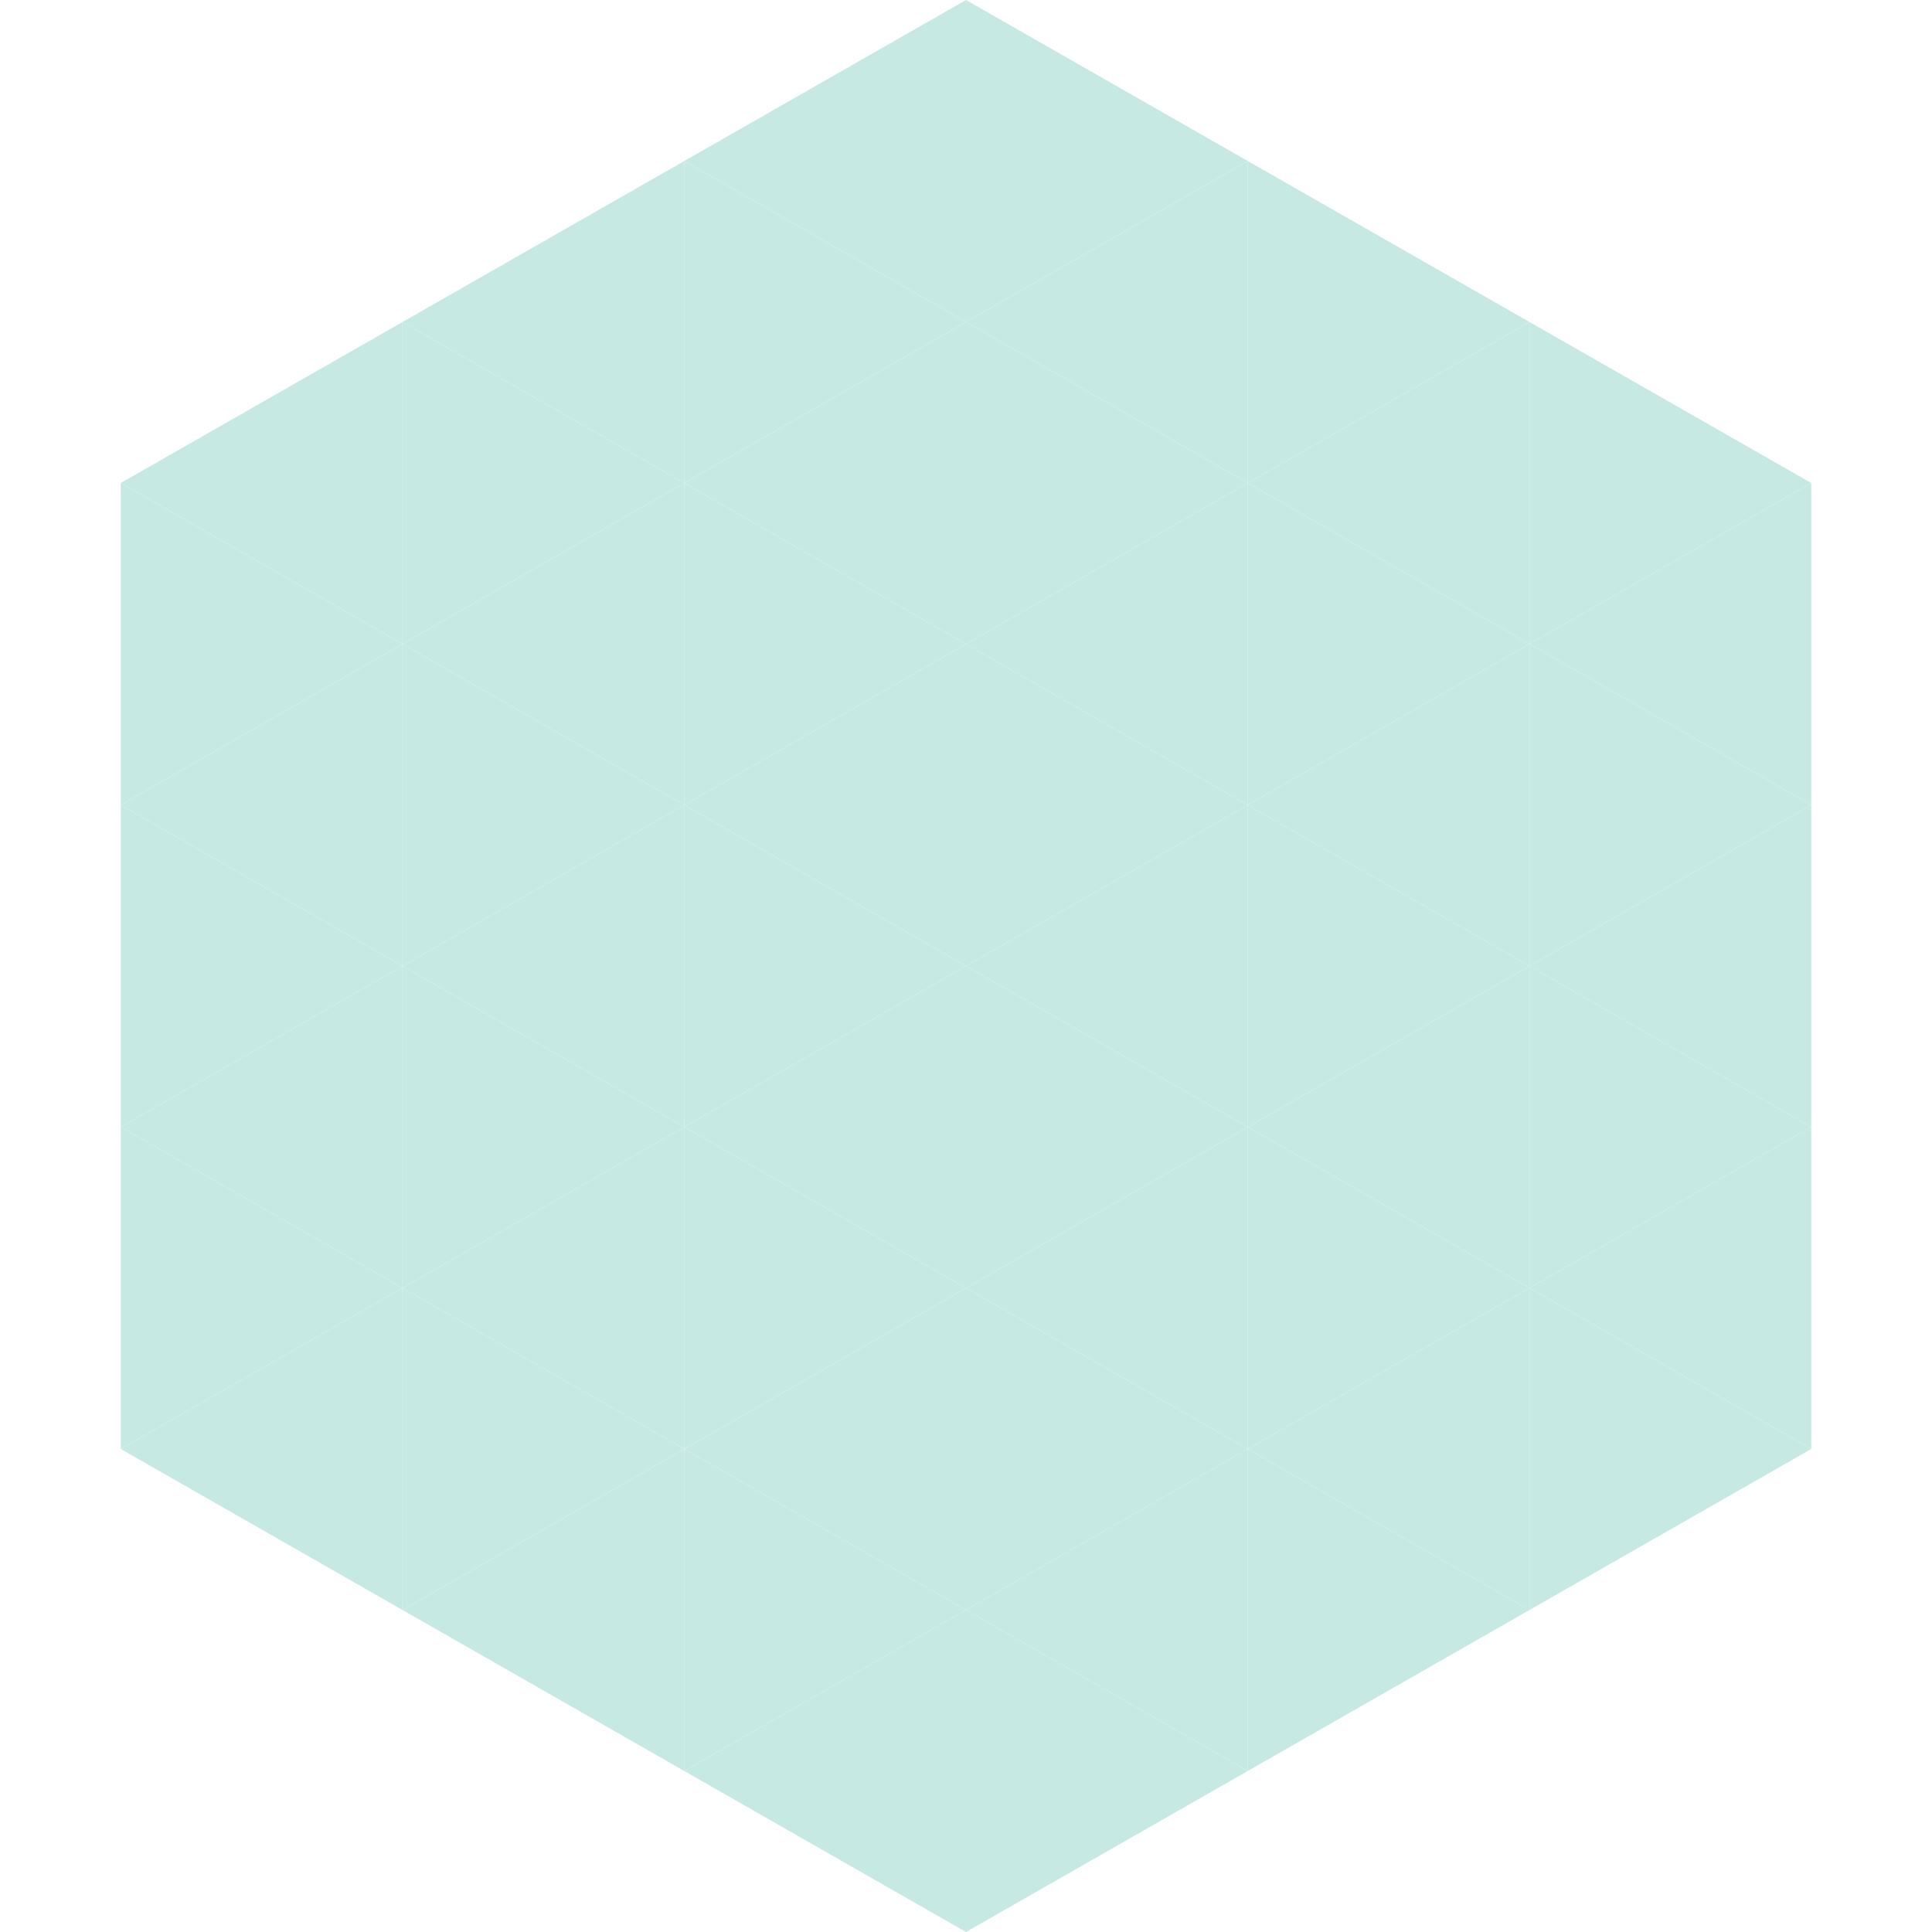 <?xml version="1.0"?>
<!-- Generated by SVGo -->
<svg width="240" height="240"
     xmlns="http://www.w3.org/2000/svg"
     xmlns:xlink="http://www.w3.org/1999/xlink">
<polygon points="50,40 15,60 50,80" style="fill:rgb(198,234,227)" />
<polygon points="190,40 225,60 190,80" style="fill:rgb(198,234,227)" />
<polygon points="15,60 50,80 15,100" style="fill:rgb(198,234,227)" />
<polygon points="225,60 190,80 225,100" style="fill:rgb(198,234,227)" />
<polygon points="50,80 15,100 50,120" style="fill:rgb(198,234,227)" />
<polygon points="190,80 225,100 190,120" style="fill:rgb(198,234,227)" />
<polygon points="15,100 50,120 15,140" style="fill:rgb(198,234,227)" />
<polygon points="225,100 190,120 225,140" style="fill:rgb(198,234,227)" />
<polygon points="50,120 15,140 50,160" style="fill:rgb(198,234,227)" />
<polygon points="190,120 225,140 190,160" style="fill:rgb(198,234,227)" />
<polygon points="15,140 50,160 15,180" style="fill:rgb(198,234,227)" />
<polygon points="225,140 190,160 225,180" style="fill:rgb(198,234,227)" />
<polygon points="50,160 15,180 50,200" style="fill:rgb(198,234,227)" />
<polygon points="190,160 225,180 190,200" style="fill:rgb(198,234,227)" />
<polygon points="15,180 50,200 15,220" style="fill:rgb(255,255,255); fill-opacity:0" />
<polygon points="225,180 190,200 225,220" style="fill:rgb(255,255,255); fill-opacity:0" />
<polygon points="50,0 85,20 50,40" style="fill:rgb(255,255,255); fill-opacity:0" />
<polygon points="190,0 155,20 190,40" style="fill:rgb(255,255,255); fill-opacity:0" />
<polygon points="85,20 50,40 85,60" style="fill:rgb(198,234,227)" />
<polygon points="155,20 190,40 155,60" style="fill:rgb(198,234,227)" />
<polygon points="50,40 85,60 50,80" style="fill:rgb(198,234,227)" />
<polygon points="190,40 155,60 190,80" style="fill:rgb(198,234,227)" />
<polygon points="85,60 50,80 85,100" style="fill:rgb(198,234,227)" />
<polygon points="155,60 190,80 155,100" style="fill:rgb(198,234,227)" />
<polygon points="50,80 85,100 50,120" style="fill:rgb(198,234,227)" />
<polygon points="190,80 155,100 190,120" style="fill:rgb(198,234,227)" />
<polygon points="85,100 50,120 85,140" style="fill:rgb(198,234,227)" />
<polygon points="155,100 190,120 155,140" style="fill:rgb(198,234,227)" />
<polygon points="50,120 85,140 50,160" style="fill:rgb(198,234,227)" />
<polygon points="190,120 155,140 190,160" style="fill:rgb(198,234,227)" />
<polygon points="85,140 50,160 85,180" style="fill:rgb(198,234,227)" />
<polygon points="155,140 190,160 155,180" style="fill:rgb(198,234,227)" />
<polygon points="50,160 85,180 50,200" style="fill:rgb(198,234,227)" />
<polygon points="190,160 155,180 190,200" style="fill:rgb(198,234,227)" />
<polygon points="85,180 50,200 85,220" style="fill:rgb(198,234,227)" />
<polygon points="155,180 190,200 155,220" style="fill:rgb(198,234,227)" />
<polygon points="120,0 85,20 120,40" style="fill:rgb(198,234,227)" />
<polygon points="120,0 155,20 120,40" style="fill:rgb(198,234,227)" />
<polygon points="85,20 120,40 85,60" style="fill:rgb(198,234,227)" />
<polygon points="155,20 120,40 155,60" style="fill:rgb(198,234,227)" />
<polygon points="120,40 85,60 120,80" style="fill:rgb(198,234,227)" />
<polygon points="120,40 155,60 120,80" style="fill:rgb(198,234,227)" />
<polygon points="85,60 120,80 85,100" style="fill:rgb(198,234,227)" />
<polygon points="155,60 120,80 155,100" style="fill:rgb(198,234,227)" />
<polygon points="120,80 85,100 120,120" style="fill:rgb(198,234,227)" />
<polygon points="120,80 155,100 120,120" style="fill:rgb(198,234,227)" />
<polygon points="85,100 120,120 85,140" style="fill:rgb(198,234,227)" />
<polygon points="155,100 120,120 155,140" style="fill:rgb(198,234,227)" />
<polygon points="120,120 85,140 120,160" style="fill:rgb(198,234,227)" />
<polygon points="120,120 155,140 120,160" style="fill:rgb(198,234,227)" />
<polygon points="85,140 120,160 85,180" style="fill:rgb(198,234,227)" />
<polygon points="155,140 120,160 155,180" style="fill:rgb(198,234,227)" />
<polygon points="120,160 85,180 120,200" style="fill:rgb(198,234,227)" />
<polygon points="120,160 155,180 120,200" style="fill:rgb(198,234,227)" />
<polygon points="85,180 120,200 85,220" style="fill:rgb(198,234,227)" />
<polygon points="155,180 120,200 155,220" style="fill:rgb(198,234,227)" />
<polygon points="120,200 85,220 120,240" style="fill:rgb(198,234,227)" />
<polygon points="120,200 155,220 120,240" style="fill:rgb(198,234,227)" />
<polygon points="85,220 120,240 85,260" style="fill:rgb(255,255,255); fill-opacity:0" />
<polygon points="155,220 120,240 155,260" style="fill:rgb(255,255,255); fill-opacity:0" />
</svg>
